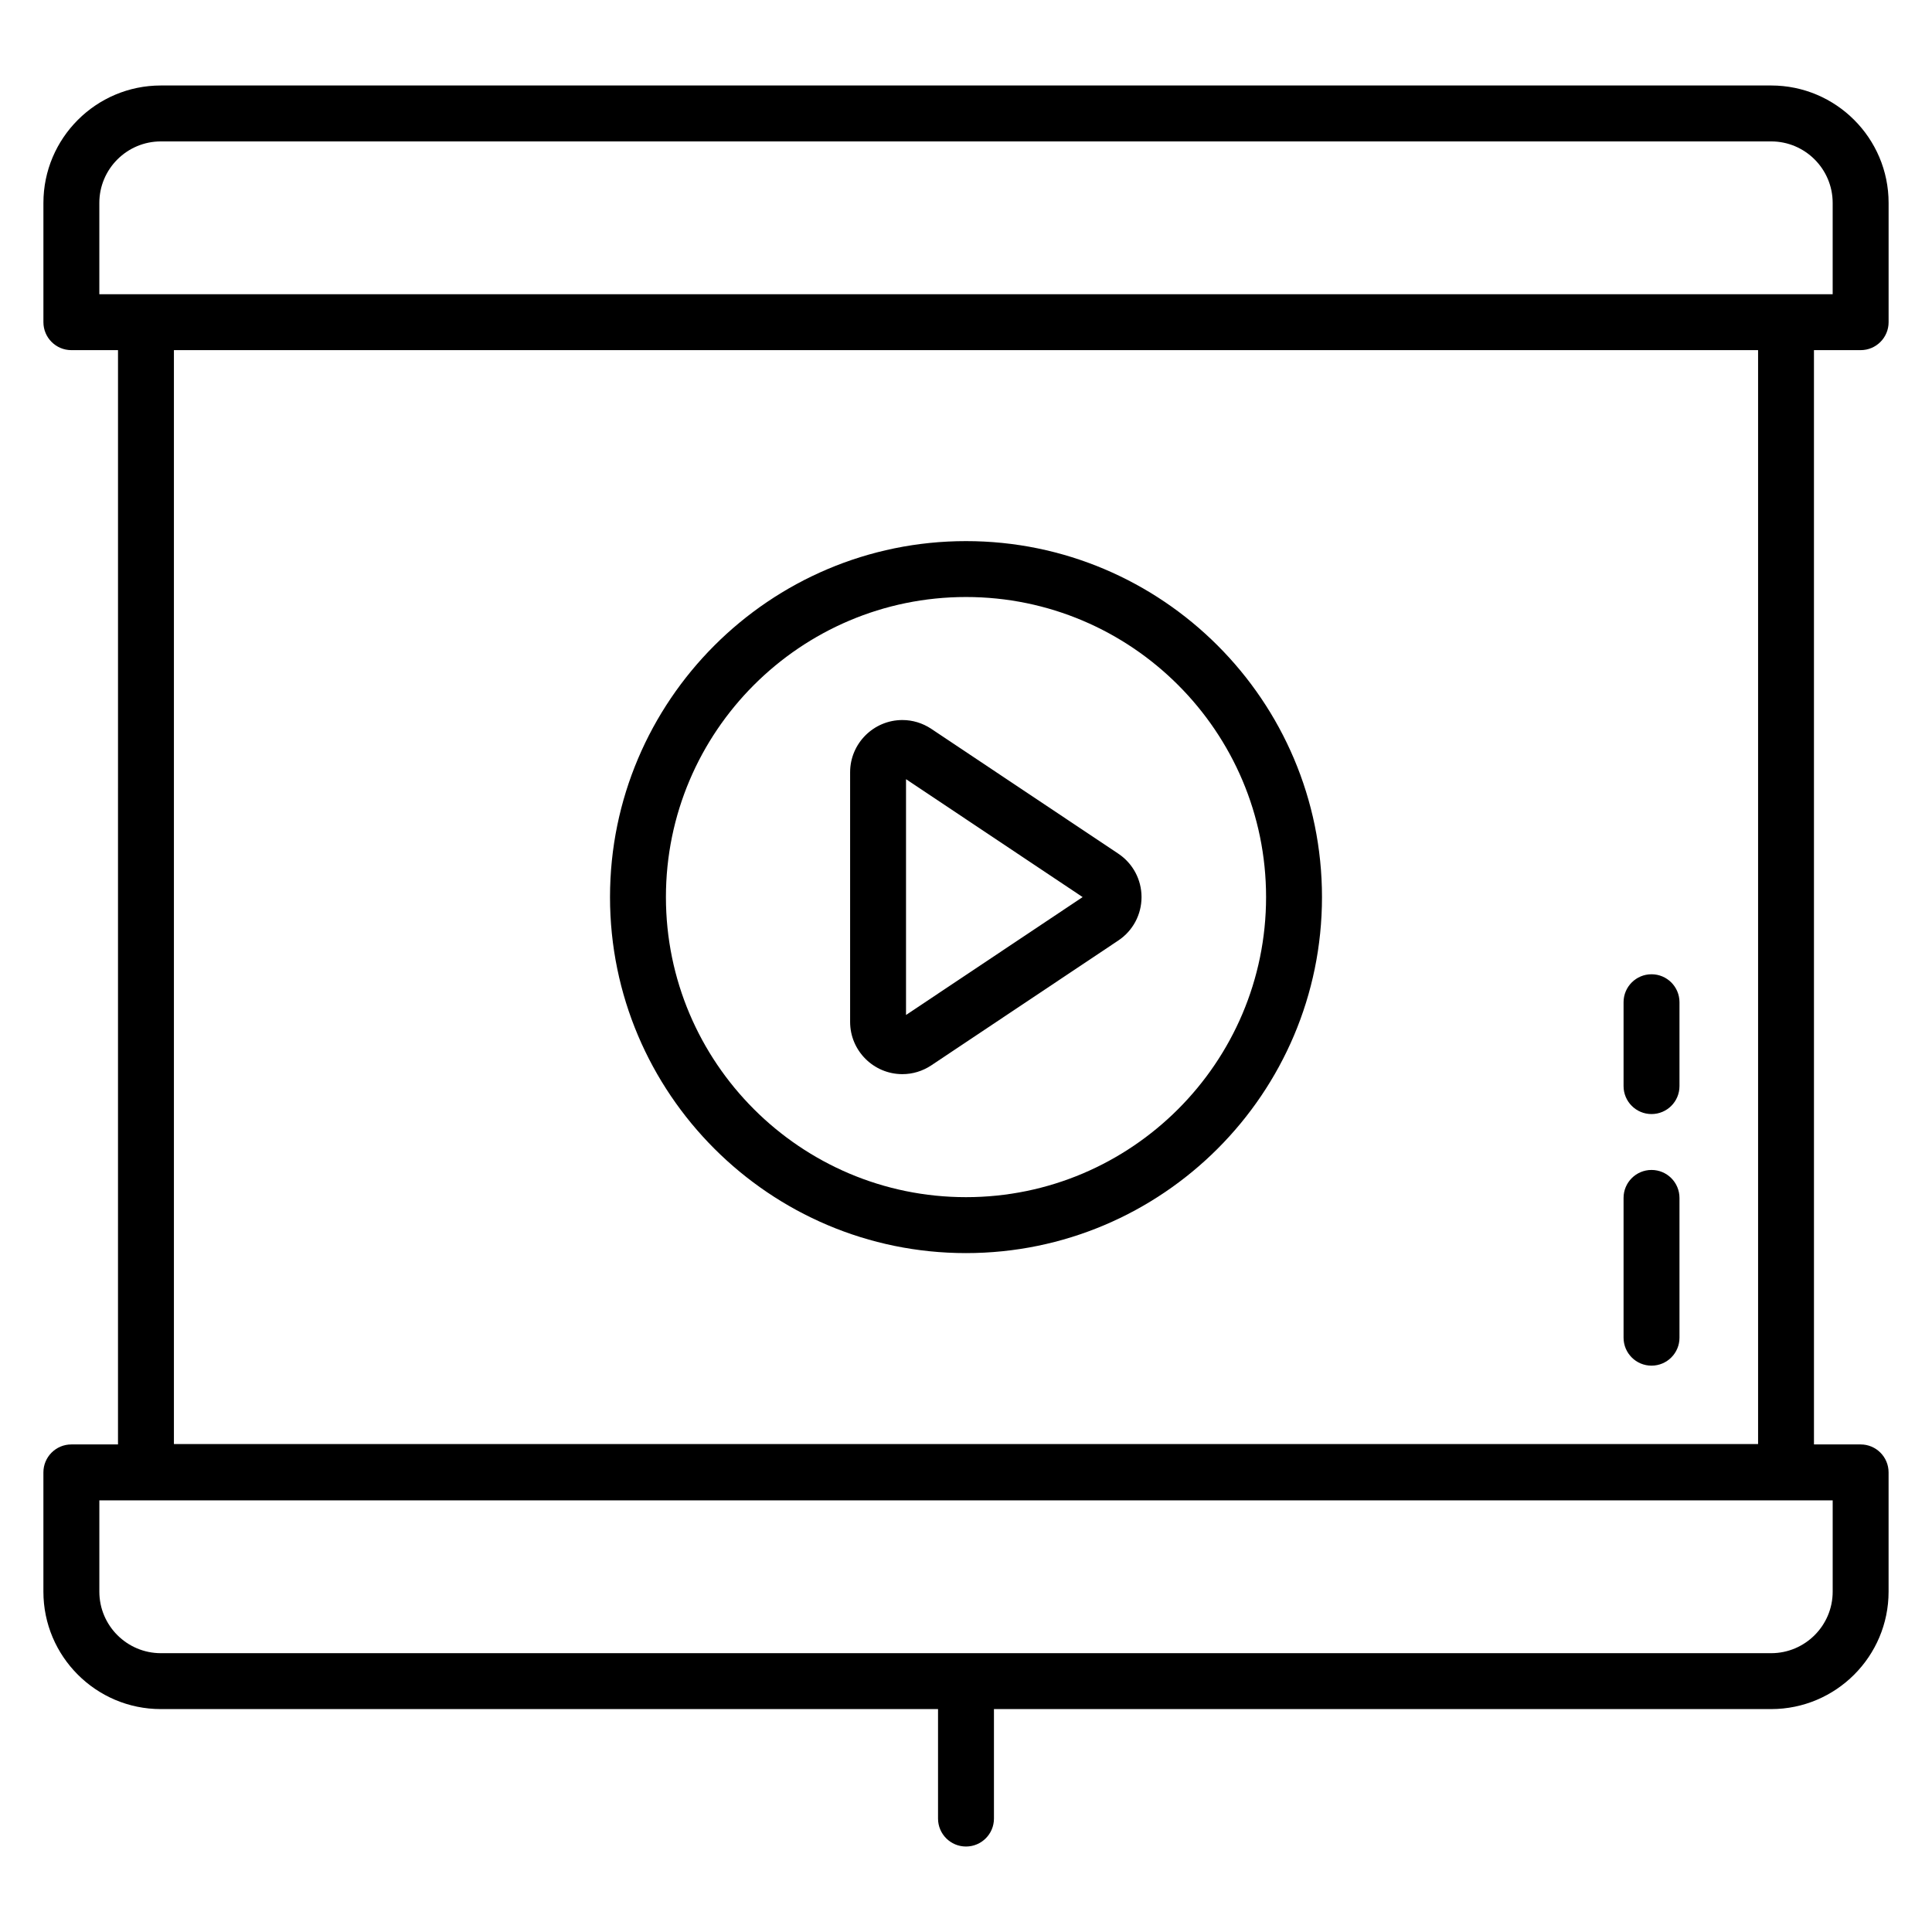 <?xml version="1.0" encoding="UTF-8"?>
<!-- Uploaded to: ICON Repo, www.svgrepo.com, Generator: ICON Repo Mixer Tools -->
<svg fill="#000000" width="800px" height="800px" version="1.1" viewBox="144 144 512 512" xmlns="http://www.w3.org/2000/svg">
 <g>
  <path d="m637.09 236.79c4.094 0 7.41-3.316 7.41-7.41v-31.609c0-17.16-13.957-31.117-31.117-31.117h-426.76c-17.16 0-31.117 13.957-31.117 31.117v31.609c0 4.09 3.312 7.41 7.41 7.41h12.359l-0.004 290h-12.359c-4.094 0-7.41 3.316-7.41 7.41v31.609c0 17.16 13.957 31.117 31.117 31.117h205.97v29.012c0 4.09 3.312 7.41 7.41 7.41 4.094 0 7.41-3.316 7.41-7.41v-29.012h205.97c17.16 0 31.117-13.957 31.117-31.117v-31.609c0-4.09-3.312-7.41-7.41-7.41h-12.363l-0.004-290zm-7.41 304.82v24.203c0 8.984-7.316 16.297-16.301 16.297h-426.75c-8.984 0-16.301-7.312-16.301-16.301v-24.199zm-439.59-14.918v-289.9h419.82v289.9zm-19.766-304.72v-24.199c0-8.984 7.316-16.297 16.301-16.297h426.75c8.988-0.004 16.301 7.309 16.301 16.297v24.203c-92.566-0.004-350.47-0.004-459.36-0.004z"/>
  <path d="m400 287.4c-52.023 0-94.34 42.324-94.34 94.34-0.004 52.02 42.316 94.344 94.34 94.344s94.34-42.324 94.34-94.34c0-52.02-42.32-94.344-94.34-94.344zm0 173.86c-43.848 0-79.523-35.672-79.523-79.523 0-43.848 35.676-79.523 79.523-79.523s79.523 35.672 79.523 79.523c0 43.852-35.68 79.523-79.523 79.523z"/>
  <path d="m440.39 370.25-49.629-33.125c-2.285-1.508-4.922-2.309-7.617-2.309-7.641 0-13.855 6.211-13.855 13.844v66.156c0 7.633 6.215 13.844 13.855 13.844 2.699 0 5.34-0.797 7.648-2.324l49.605-33.117c3.836-2.57 6.121-6.859 6.121-11.48 0-4.621-2.289-8.914-6.129-11.488zm-56.285 42.73v-62.488l46.805 31.246z"/>
  <path d="m581.67 402.19c-4.094 0-7.41 3.316-7.41 7.41v22.227c0 4.09 3.312 7.41 7.41 7.41 4.094 0 7.41-3.316 7.41-7.41v-22.227c-0.004-4.094-3.316-7.41-7.41-7.41z"/>
  <path d="m581.67 454.05c-4.094 0-7.41 3.316-7.41 7.41v37.043c0 4.09 3.312 7.41 7.41 7.41 4.094 0 7.41-3.316 7.41-7.41v-37.043c-0.004-4.094-3.316-7.41-7.41-7.41z"/>
 </g>
</svg>